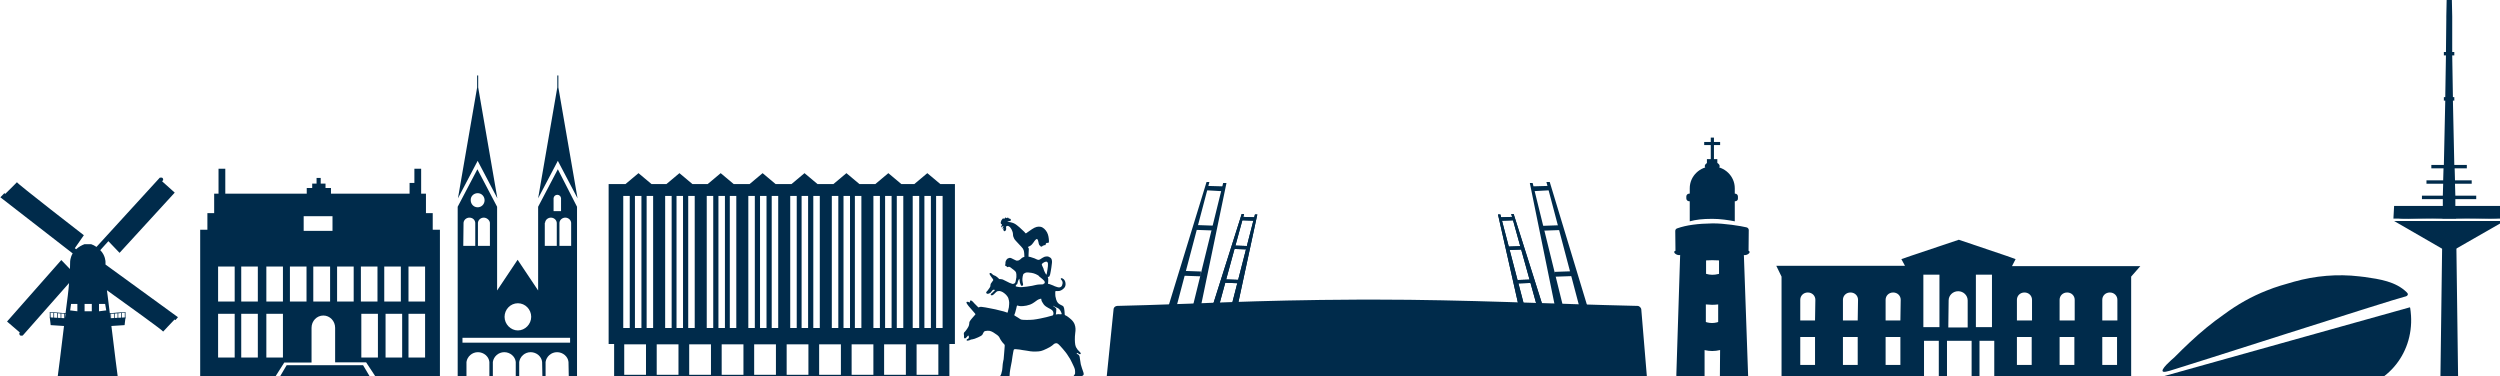 <?xml version="1.0" encoding="UTF-8"?>
<svg width="149.22mm" height="22.464mm" version="1.1" viewBox="0 0 149.22 22.464" xmlns="http://www.w3.org/2000/svg"><defs><clipPath id="clipPath5732"><rect x="51.168" y="-6.185" width="572.97" height="91.09" fill="#cfcfcf"/></clipPath><clipPath id="clip0_1074_53567"><rect transform="translate(270,49)" width="27" height="37" fill="#fff"/></clipPath><clipPath id="clip1_1074_53567"><rect transform="translate(53,40)" width="40" height="47" fill="#fff"/></clipPath><clipPath id="clip2_1074_53567"><rect transform="translate(302,41)" width="122" height="52" fill="#fff"/></clipPath><clipPath id="clip3_1074_53567"><rect transform="translate(540,62)" width="56" height="26" fill="#fff"/></clipPath><clipPath id="clip4_1074_53567"><rect transform="translate(430,31)" width="17" height="56" fill="#fff"/></clipPath><clipPath id="clip5_1074_53567"><rect transform="translate(592)" width="25" height="86" fill="#fff"/></clipPath><clipPath id="clip6_1074_53567"><rect transform="translate(453,54)" width="82" height="36" fill="#fff"/></clipPath><clipPath id="clip7_1074_53567"><rect transform="translate(98,38)" width="54" height="48" fill="#fff"/></clipPath><clipPath id="clip8_1074_53567"><rect transform="translate(156,17)" width="27" height="69" fill="#fff"/></clipPath><clipPath id="clip9_1074_53567"><rect transform="translate(190,39)" width="78" height="47" fill="#fff"/></clipPath></defs><g transform="translate(-29.726 -68.853)"><g transform="matrix(.265 0 0 .265 15.704 68.853)" clip-path="url(#clipPath5732)"><g clip-path="url(#clip0_1074_53567)"><path d="m281.37 71.025c-0.034-0.067 0.034-0.201 0.102-0.336 0.067-0.134 0.169-0.537 0.236-0.806 0.068-0.269 0.169-0.571 0.203-0.839 0.034-0.202 0.102-0.235 0.169-0.235 0.068 0 0.169 0.067 0.338 0.101 0.169 0.034 0.372 0.067 0.913 0.034 0.541-0.034 0.981-0.134 1.589-0.336 0.609-0.202 1.319-0.806 1.623-1.007 0.27-0.201 0.845-0.336 0.879-0.336 0.034 0.034 0.034 0.369 0.135 0.571 0.068 0.168 0.271 0.47 0.474 0.772 0.236 0.302 0.71 0.604 0.98 0.739 0.27 0.101 0.879 0.47 0.98 0.638 0.136 0.168 0.203 0.369 0.203 0.604 0 0.235-0.135 0.47-0.203 0.47-0.067 0-0.676 0.168-1.352 0.369-0.676 0.168-2.062 0.47-2.975 0.571s-2.401 0.067-2.637 0c-0.237-0.034-0.44-0.202-0.845-0.47-0.406-0.269-0.778-0.436-0.812-0.504zm8.892-1.981c-0.068-0.067-0.169-0.134-0.135-0.168s0.135 0.067 0.203 0.101c0.067 0.034 0.135 0.067 0.236 0.134 0.102 0.034 0.237 0.101 0.575 0.269s0.473 0.403 0.575 0.537c0.101 0.134 0.203 0.403 0.27 0.571 0.068 0.134 0.068 0.235 0.034 0.269s-0.101 0.034-0.237 0.034c-0.101 0-0.372-0.034-0.541-0.034-0.135 0-0.371 0.067-0.405 0.067s-0.068 0.034-0.102 0c-0.034-0.034 0-0.034 0-0.101 0-0.067 0.034-0.134 0.034-0.201 0-0.067 0.034-0.235 0.034-0.336 0-0.101 0.034-0.369 0.034-0.504 0-0.168-0.102-0.269-0.169-0.336-0.068-0.101-0.305-0.235-0.406-0.302zm-1.319-9.099c0 0.134-0.067 0.671-0.101 0.772s-0.068 0.47-0.101 0.604c-0.034 0.134-0.068 0.504-0.136 0.537-0.067 0-0.135-0.134-0.169-0.201-0.034-0.067-0.101-0.202-0.236-0.436-0.136-0.235-0.237-0.638-0.271-0.772-0.101-0.235-0.372-0.739-0.372-0.839 0-0.067 0.034-0.168 0.068-0.202 0.034-0.034 0.203-0.168 0.304-0.235 0.102-0.067 0.304-0.201 0.609-0.235 0.236-0.034 0.338 0.168 0.405 0.302 0.034 0.168 0 0.571 0 0.705zm-1.758 2.485c0.338 0.269 0.778 0.638 0.913 0.806 0.135 0.168 0.135 0.369 0.135 0.47s-0.135 0.168-0.202 0.168c-0.068 0.034-0.136 0.168-0.169 0.168 0 0-0.305 0-0.812 0.034-0.473 0-0.913 0.134-1.69 0.302-0.744 0.134-1.725 0.269-2.333 0.302-0.643 0.034-1.285-0.168-1.319-0.168v-0.168c0-0.034 0-0.067 0.034-0.134 0-0.034 0.068-0.067 0.101-0.101 0.034-0.034 0.102-0.034 0.136-0.067 0.034-0.034 0.067-0.101 0.101-0.201 0.034-0.134 0.034-0.235 0.068-0.336 0.034-0.101 0.101-0.269 0.135-0.369s0.169-0.302 0.203-0.336c0.022 0 0.034 0.011 0.034 0.034 0 0.034 0 0.101 0.033 0.202 0.034 0.101 0.034 0.369 0.068 0.537s0.135 0.436 0.237 0.671c0.135 0.235 0.338 0.134 0.439 0.034 0.102-0.101 0.034-0.436-0.034-0.671-0.067-0.235-0.067-0.571-0.067-0.839 0-0.235 0.101-0.705 0.169-0.907 0.034-0.168 0.27-0.336 0.541-0.436 0.27-0.101 0.744-0.067 1.352 0.034 0.643 0.101 1.251 0.403 1.589 0.638 0.034 0.101 0.203 0.235 0.338 0.336zm-17.107 12.456c-0.068 0.101-0.102 0.269-0.068 0.403s0.034 0.302 0.034 0.403-0.034 0.302 0.034 0.403c0.045 0.089 0.101 0.134 0.169 0.134 0.101 0 0.237-0.101 0.338-0.235 0 0 0.135-0.134 0.169-0.168s0.101-0.168 0.135-0.168c0.034-0.034 0.068-0.067 0.102-0.067s0.067 0.034 0.101 0.034c0 0 0.034 0.101 0.034 0.168v0.168c0 0.034 0.034 0.134 0 0.168-0.034 0.067-0.135 0.134-0.169 0.168-0.034 0.034-0.169 0.067-0.203 0.101-0.034 0.034-0.101 0.067-0.101 0.101-0.034 0.034-0.034 0.134 0 0.168 0.033 0.034 0 0.067 0.202 0.067 0.203-0.034 0.339-0.067 0.44-0.101 0.068-0.034 0.135-0.067 0.203-0.101 0.034-0.034 0.169-0.067 0.203-0.067s0.203-0.034 0.236-0.034c0.034 0 0.44-0.101 0.508-0.134 0 0 0.54-0.201 0.743-0.302 0.203-0.101 0.507-0.235 0.609-0.302 0.101-0.034 0.304-0.202 0.406-0.336 0.101-0.134 0.135-0.369 0.236-0.47 0.068-0.134 0.136-0.269 0.44-0.336 0.304-0.067 0.71-0.067 0.879-0.034 0 0 0.439 0.067 0.913 0.369 0.439 0.302 0.743 0.504 0.845 0.571 0.101 0.067 0.372 0.336 0.439 0.436 0.068 0.101 0.271 0.571 0.339 0.638 0.033 0.067 0.304 0.47 0.371 0.537 0.034 0.067 0.237 0.269 0.271 0.302 0.034 0.067 0.203 0.168 0.237 0.269 0.033 0.067 0.067 0.202 0.033 0.369 0 0-0.067 1.007-0.101 1.309 0 0.269-0.135 1.444-0.135 1.612-0.034 0.134-0.136 0.571-0.203 1.074-0.068 0.504-0.068 1.175-0.135 1.41-0.068 0.235-0.169 0.638-0.203 0.806s-0.169 0.436-0.507 0.772c-0.338 0.336-0.372 0.537-0.406 0.638-0.068 0.101-0.068 0.134-0.068 0.201 0 0.067 0.034 0.168 0.034 0.168h1.995s-0.034-0.101 0-0.202c0 0 0-0.101 0.034-0.101 0-0.034 0.033-0.067 0.033-0.101s0.034-0.134 0.068-0.168 0.135-0.101 0.304-0.168c0.169-0.067 0.271-0.101 0.338-0.235 0.068-0.134 0.068-0.906 0.102-1.108 0.034-0.201 0.101-0.839 0.203-1.276 0.101-0.403 0.203-0.974 0.236-1.209 0 0 0.102-0.739 0.169-1.175 0.068-0.47 0.136-0.839 0.169-0.974 0.034-0.134 0.068-0.403 0.102-0.47 0.034-0.067 0.068-0.168 0.372-0.168 0.27 0 0.845 0.101 1.014 0.101 0.169 0.034 0.913 0.168 1.488 0.235 0.574 0.101 1.149 0.235 2.13 0.201 0.98-0.034 1.251-0.067 2.434-0.638 1.183-0.537 1.488-0.974 1.69-1.108 0.203-0.101 0.44-0.168 0.609-0.101 0.169 0.034 0.372 0.134 1.352 1.276 0.981 1.142 1.048 1.377 1.251 1.679 0.203 0.269 0.507 0.772 0.744 1.309s0.642 1.242 0.71 1.679c0 0 0.034 0.269 0.034 0.403v0.436c-0.034 0.101-0.068 0.235-0.169 0.336-0.102 0.101-0.271 0.403-0.271 0.504 0 0.134-0.067 0.537-0.067 0.638v0.201c0 0.067 0.034 0.134 0.034 0.134h1.589s0.033-0.269 0.033-0.336c0-0.067 0.034-0.202 0.034-0.269 0-0.067 0.034-0.202 0.102-0.302 0.033-0.067 0.169-0.235 0.304-0.336 0.101-0.067 0.338-0.168 0.338-0.369 0.034-0.201-0.068-0.504-0.169-0.772 0 0-0.406-1.108-0.473-1.477-0.068-0.369-0.203-1.142-0.203-1.276s-0.068-0.47-0.102-0.571c-0.033-0.101-0.101-0.235-0.203-0.302-0.101-0.067-0.202-0.134-0.27-0.168 0 0-0.068-0.034-0.101-0.067-0.034-0.034-0.068-0.101-0.034-0.134 0-0.034 0.067-0.067 0.101-0.067s0.102 0.034 0.135 0.067c0 0 0.237 0.134 0.271 0.168s0.169 0.067 0.237 0.067c0.033 0 0.135-0.034 0.169-0.134 0-0.067-0.034-0.134-0.068-0.202-0.034-0.067-0.338-0.369-0.406-0.436 0 0-0.27-0.235-0.405-0.504 0 0-0.271-0.302-0.372-0.873-0.102-0.571-0.136-1.612 0-2.652 0.101-0.638 0.101-1.276-0.136-1.914-0.135-0.369-0.405-0.772-0.777-1.108-0.676-0.604-1.116-0.873-1.319-0.94-0.067-0.022-0.101-0.045-0.101-0.067-0.034-0.034 0-0.034-0.034-0.101 0-0.168-0.034-0.403-0.034-0.504 0 0-0.034-0.604-0.101-0.873-0.068-0.269-0.135-0.47-0.304-0.571-0.17-0.101-0.339-0.168-0.643-0.336s-0.642-0.436-0.845-1.108-0.203-0.94-0.203-1.209v-0.369c0-0.067 0-0.235 0.034-0.269s0.067-0.067 0.135-0.067c0.034 0 0.473 0.034 0.676 0 0.203-0.034 0.643-0.134 1.15-0.671s0.304-1.377 0.169-1.612-0.203-0.302-0.271-0.369c-0.067-0.067-0.236-0.168-0.304-0.202-0.101-0.034-0.203-0.034-0.237-0.034-0.033 0-0.101 0.034-0.101 0.067v0.134c0.034 0.034 0.068 0.134 0.101 0.168 0.034 0.034 0.203 0.201 0.237 0.336s0.102 0.302 0.034 0.571c-0.034 0.269-0.135 0.504-0.304 0.638s-0.372 0.235-0.846 0.101c-0.473-0.134-0.777-0.269-0.946-0.369-0.169-0.067-0.541-0.201-0.609-0.235 0 0-0.101-0.034-0.169-0.067-0.068 0-0.169-0.034-0.203-0.034s-0.135-0.034-0.169-0.034 0.034-0.436 0.034-0.571v-0.571c0-0.134-0.034-0.202-0.034-0.235 0 0-0.034-0.034-0.034-0.067l-0.033-0.067c0-0.034 0.033-0.067 0.067-0.067h0.102c0.033 0 0.067 0 0.135-0.034 0.067-0.067 0.135-0.202 0.237-0.537 0.101-0.369 0.202-1.175 0.27-1.511 0.034-0.302 0.135-0.94 0.135-1.074 0.034-0.269 0.034-0.974-0.439-1.209-0.44-0.269-0.541-0.235-0.71-0.235-0.203 0-0.474 0.067-0.575 0.101-0.135 0.034-0.642 0.369-0.71 0.403-0.101 0.067-0.338 0.269-0.609 0.269-0.236 0-0.642-0.235-0.879-0.336-0.27-0.101-0.743-0.269-0.912-0.302-0.068 0-0.271-0.034-0.339-0.067-0.067 0-0.101 0-0.101-0.034 0-0.034 0-0.806 0.034-1.108 0.034-0.269 0.034-0.604 0.034-0.638 0 0-0.034-0.134-0.068-0.201-0.034-0.067-0.068-0.101-0.101-0.134-0.034-0.034-0.102-0.101 0.067-0.134 0.169-0.067 0.541-0.235 0.812-0.537 0.27-0.302 0.372-0.504 0.574-0.772 0.203-0.269 0.305-0.336 0.372-0.369 0.034-0.034 0.102-0.101 0.203-0.067 0.068 0.034 0.169 0.202 0.203 0.302 0 0 0.101 0.336 0.101 0.403 0 0.101 0.102 0.436 0.136 0.537 0.033 0.067 0.101 0.202 0.169 0.235 0.034 0.034 0.101 0.034 0.101 0.067 0.034 0.034 0.068 0.134 0.135 0.168 0.034 0 0.169 0.034 0.271-0.034 0 0 0.101-0.101 0.135-0.134s0.102-0.067 0.135-0.067c0.034 0 0.102 0 0.136-0.034 0 0 0.033-0.067 0.101-0.067 0.034 0 0.135 0.034 0.169 0.034s0.101-0.067 0.135-0.168c0.034-0.101 0.034-0.235 0.135-0.302 0.102-0.067 0.203-0.101 0.305-0.067 0.067 0 0.203 0.034 0.27-0.134 0.068-0.168 0-0.638 0-0.772 0 0-0.067-0.873-0.405-1.477-0.339-0.604-0.879-1.142-1.454-1.242-0.575-0.101-1.116 0-1.927 0.537-0.812 0.571-0.913 0.638-1.015 0.705-0.101 0.067-0.236 0.168-0.27 0.201-0.068 0.034-0.102 0.034-0.135 0.034-0.068 0-0.136-0.134-0.271-0.302 0 0-0.845-0.806-1.149-1.074-0.338-0.269-0.778-0.671-1.15-0.839-0.372-0.201-0.845-0.269-0.947-0.302-0.101 0-0.202-0.034-0.27-0.034h-0.237c-0.033 0-0.067 0-0.067-0.034s0.034-0.067 0.067-0.067c0.034 0 0.169-0.034 0.237-0.067 0 0 0.203-0.034 0.304-0.101 0.136-0.034 0.203-0.168 0.136-0.269-0.068-0.134-0.102-0.168-0.17-0.202-0.067-0.034-0.101-0.034-0.135-0.034s-0.101 0.034-0.135 0c-0.034 0-0.034-0.067-0.034-0.067-0.034-0.034-0.067-0.101-0.135-0.134s-0.135 0-0.169 0-0.102 0.067-0.102 0.067-0.033 0.034-0.101 0.034c-0.034-0.034-0.135-0.101-0.169-0.134-0.068 0-0.101 0-0.135 0.034s-0.102 0.101-0.102 0.134c-0.033 0.034-0.067 0.101-0.067 0.101s-0.034 0.034-0.068 0.034-0.067-0.101-0.135-0.101-0.169 0-0.203 0.067c-0.068 0.067-0.203 0.269-0.27 0.369-0.034 0.101-0.102 0.269-0.136 0.403 0 0.134-0.033 0.235 0.034 0.336 0.034 0.067 0.068 0.067 0.102 0.101 0.033 0.034 0.101 0.067 0.101 0.067l0.034 0.034v0.067c0 0.034-0.068 0.134-0.102 0.201-0.033 0.067-0.067 0.168-0.067 0.202v0.101c0 0.034 0 0.067 0.034 0.067 0.033 0 0.033 0 0.067-0.034s0.102-0.101 0.135-0.134c0.034-0.034 0.068-0.067 0.102-0.101 0.034 0 0.067-0.034 0.067-0.034 0.034 0 0.068 0 0.068 0.034v0.067c0 0.022-0.011 0.056-0.034 0.101 0 0.034-0.034 0.101-0.067 0.134l-0.102 0.101s-0.034 0.034-0.034 0.101c0 0.034 0.034 0.034 0.068 0.034s0.101-0.067 0.135-0.067c0.034-0.034 0.068-0.067 0.068-0.067l0.034-0.034v0.034s-0.034 0.034-0.034 0.101c0 0.034-0.034 0.101-0.034 0.134v0.168c0 0.034 0.068 0.201 0.102 0.235 0.067 0.034 0.101 0.134 0.27 0.067 0.135-0.067 0.27-0.302 0.27-0.504 0-0.201-0.033-0.302-0.033-0.403s0.101-0.201 0.135-0.235c0.067-0.034 0.304-0.067 0.473 0.034 0.135 0.101 0.203 0.134 0.271 0.201 0.067 0.067 0.405 0.504 0.541 0.94 0.067 0.202 0.135 0.369 0.135 0.537 0.034 0.202 0 0.47 0.101 0.705 0.068 0.202 0.203 0.571 0.575 0.94 0.338 0.369 0.575 0.638 0.778 0.839 0.203 0.202 0.608 0.638 0.777 0.873 0.136 0.235 0.237 0.403 0.305 1.007 0.033 0.302 0.033 0.504 0.033 0.671v0.202s-0.169 0.067-0.236 0.067l-0.271 0.134c-0.101 0.067-0.169 0.134-0.27 0.235-0.102 0.101-0.271 0.235-0.406 0.302-0.135 0.067-0.237 0.101-0.406 0.101h-0.203c-0.067-0.034-0.405-0.168-0.507-0.235-0.135-0.067-0.405-0.201-0.473-0.235s-0.338-0.201-0.642-0.134c-0.271 0.067-0.474 0.202-0.575 0.369-0.102 0.134-0.237 0.369-0.237 0.47-0.034 0.101-0.034 0.336-0.034 0.403 0 0.067 0 0.168-0.033 0.235-0.034 0.067-0.034 0.101-0.034 0.134v0.101c0.034 0.034 0.067 0.034 0.101 0.067 0.034 0 0.102 0.034 0.135 0.067 0.034 0.034 0.068 0.067 0.136 0.101l0.101 0.101c0.023 0.022 0.045 0.034 0.068 0.034 0.034 0 0.067 0 0.101-0.034s0.135-0.067 0.203-0.067 0.203 0.067 0.27 0.101c0.068 0.034 0.271 0.168 0.406 0.302 0 0 0.304 0.235 0.406 0.302 0.068 0.067 0.27 0.235 0.338 0.302 0.068 0.067 0.169 0.235 0.203 0.336 0.034 0.101 0.067 0.336 0.067 0.403v0.604c-0.033 0.202-0.101 0.537-0.101 0.604 0 0.101-0.068 0.403-0.101 0.47-0.034 0.067-0.068 0.168-0.102 0.235l-0.067 0.067c-0.034 0.034-0.169 0.067-0.203 0.067-0.034 0.034-0.068 0.067-0.102 0.067s-0.034 0.034-0.067 0.034c-0.034 0-0.136-0.034-0.271-0.067-0.101-0.034-0.406-0.168-0.541-0.201-0.101-0.034-0.507-0.269-0.676-0.336-0.169-0.067-0.676-0.336-0.744-0.369-0.067-0.034-0.236-0.101-0.338-0.101-0.101 0-0.27-0.034-0.304-0.034h-0.237l-0.304-0.302c-0.034-0.034-0.406-0.336-0.541-0.403-0.135-0.067-0.372-0.134-0.473-0.201-0.102-0.067-0.271-0.202-0.338-0.302-0.102-0.067-0.237-0.168-0.305-0.168-0.067 0-0.135 0-0.169 0.034s-0.067 0.101-0.067 0.168c0 0.067 0.101 0.201 0.169 0.336 0 0 0.203 0.302 0.304 0.436s0.135 0.235 0.203 0.269c0.034 0.067 0.135 0.168 0.135 0.235 0 0.034 0.034 0.067 0.034 0.101 0 0.034 0 0.067-0.068 0.134-0.067 0.067-0.203 0.302-0.236 0.336-0.034 0.067-0.169 0.202-0.237 0.336s-0.102 0.302-0.102 0.436 0 0.235-0.135 0.436c-0.236 0.336-0.405 0.604-0.473 0.671-0.068 0.067-0.237 0.235-0.271 0.302-0.033 0.034-0.101 0.134-0.067 0.235 0.034 0.101 0.101 0.168 0.203 0.202 0.101 0.034 0.236 0.034 0.405-0.034 0.169-0.067 0.237-0.101 0.338-0.168 0.102-0.067 0.237-0.302 0.305-0.369 0.067-0.101 0.169-0.201 0.236-0.269 0.068-0.034 0.169-0.067 0.271-0.067 0.101 0 0.101 0.034 0.135 0.067s0.068 0.101 0 0.134c-0.034 0.067-0.169 0.134-0.203 0.168l-0.236 0.235c-0.034 0.034-0.271 0.235-0.305 0.269-0.033 0.034-0.135 0.101-0.135 0.168 0 0.067 0 0.168 0.102 0.201 0.101 0.034 0.202 0.067 0.371-0.034 0.169-0.101 0.305-0.235 0.575-0.504 0 0 0.169-0.201 0.338-0.302 0.169-0.101 0.507-0.101 0.643-0.101 0.169 0.034 0.507 0.134 0.71 0.269s0.608 0.436 0.71 0.571c0.101 0.134 0.372 0.403 0.507 0.739 0.135 0.336 0.203 0.873 0.203 0.974 0 0.101 0 0.671-0.068 1.108-0.034 0.235-0.135 0.604-0.203 0.873-0.067 0.202-0.067 0.336-0.101 0.336-0.034 0.034-0.305-0.101-0.541-0.168-0.135-0.034-0.271-0.067-0.304-0.101 0 0-1.454-0.369-1.894-0.47-0.439-0.067-1.927-0.403-2.231-0.436s-0.845-0.134-0.947-0.134c-0.135 0-0.27 0-0.372 0.034-0.067 0.034-0.101 0.067-0.169 0.101-0.067 0-0.169-0.034-0.236-0.134 0 0-0.271-0.269-0.508-0.504-0.135-0.134-0.236-0.235-0.27-0.269-0.102-0.101-0.338-0.403-0.473-0.504-0.102-0.101-0.271-0.168-0.372-0.168-0.068 0-0.136 0.101-0.136 0.201 0 0.067-0.033 0.202-0.033 0.202s0 0.067-0.034 0.067c-0.068 0-0.203-0.101-0.304-0.134-0.102-0.034-0.203-0.034-0.271-0.034s-0.169 0.067-0.169 0.168c0 0.101 0.169 0.403 0.473 0.772 0.305 0.369 0.879 1.041 0.981 1.141 0.101 0.101 0.372 0.436 0.439 0.504 0 0 0.102 0.101 0.102 0.134 0 0.034 0.034 0.034 0.034 0.067v0.067c-0.034 0.034-0.169 0.168-0.203 0.235-0.034 0.034-0.406 0.436-0.44 0.504-0.034 0.067-0.406 0.436-0.439 0.537 0 0-0.136 0.202-0.203 0.302-0.068 0.101-0.102 0.302-0.102 0.504 0 0.202-0.101 0.537-0.202 0.705-0.102 0.202-0.406 0.671-0.575 0.873-0.068 0.101-0.135 0.168-0.203 0.235-0.068 0.067-0.135 0.101-0.169 0.168z" fill="#002b4b"/></g><g clip-path="url(#clip1_1074_53567)" fill="#002b4b"><path d="m76.675 59.584v-0.607s0-1.458-1.178-2.632l1.827-2.025 2.518 2.632 12.426-13.565-2.843-2.551 0.244-0.283s0-0.364-0.163-0.486c-0.162-0.121-0.609-0.041-0.609-0.041s-11.127 12.148-14.254 15.59c-0.406-0.283-0.812-0.486-1.178-0.607h-1.543c-0.528 0.202-1.259 0.567-1.868 1.134l-0.284-0.243 2.03-2.916s-15.188-11.743-15.066-11.945c-0.081 0.121-1.99 1.984-2.64 2.632l-0.203-0.162-0.893 0.931 16.284 12.634c-0.569 0.972-0.569 1.863-0.569 1.863s0 0.648-0.041 1.66l-1.949-2.025-12.223 13.849 2.883 2.47-0.122 0.162s0 0.364 0.162 0.486c0.162 0.121 0.609 0.041 0.609 0.041s6.091-6.884 10.437-11.824c-0.081 0.931-0.163 1.944-0.284 2.834-0.528 3.887-1.787 14.82-2.315 18.546h-4.995v1.863h24.244v-1.863h-5.645c-0.528-3.725-1.787-14.618-2.315-18.546-0.041-0.405-0.122-0.81-0.162-1.215 4.305 3.078 12.792 9.192 12.67 9.313 0.081-0.121 1.949-2.065 2.558-2.713l0.203 0.121 0.569-0.648zm-7.756 8.868h1.421v1.66l-1.624-0.203zm3.046 0h1.624v1.66h-1.624zm3.249 0h1.381l0.244 1.458-1.624 0.203z"/><path d="m73.831 70.963-9.706-0.526v-0.081l9.706 0.486z"/><path d="m69.932 73.594-5.604-0.364-0.203-1.741 5.888 0.324z"/><path d="m73.831 70.963-9.706-0.526v-0.081l9.706 0.486z"/><path d="m64.328 72.055-0.203-0.567v-1.093h0.162z"/><path d="m65.1 72.098h-0.162v-1.66h0.162z"/><path d="m65.912 72.137h-0.162v-1.66h0.162z"/><path d="m66.725 72.176h-0.162v-1.66h0.162z"/><path d="m67.537 72.219h-0.162v-1.66h0.162"/><path d="m71.477 70.963 9.706-0.526v-0.081l-9.706 0.486z"/><path d="m75.374 73.594 5.604-0.364 0.203-1.741-5.888 0.324z"/><path d="m71.477 70.963 9.706-0.526v-0.081l-9.706 0.486z"/><path d="m81.02 72.055 0.163-0.567v-1.093h-0.163z"/><path d="m80.207 72.098h0.163v-1.66h-0.163z"/><path d="m79.394 72.137h0.163v-1.66h-0.163z"/><path d="m78.582 72.176h0.163v-1.66h-0.163z"/><path d="m77.773 72.219h0.163v-1.66h-0.163"/></g><g clip-path="url(#clip2_1074_53567)" fill="#002b4b"><path d="m422.6 69.773c0-0.436-0.428-0.872-0.856-0.872-19.35-0.436-38.913-1.417-58.904-1.417h-3.742c-24.588 0.109-36.027 0.981-54.522 1.417-0.427 0-0.855 0.327-0.855 0.872l-1.71 16.785c-0.107 0.872 0.534 1.526 1.389 1.635 24.695 3.27 25.016 4.578 58.477 4.796 34.745 0.218 36.99-2.071 60.723-4.796 0.855-0.109 1.496-0.872 1.389-1.744z"/><path d="m326.07 68.795 1.39 0.109 5.666-20.708h-0.534z"/><path d="m330.23 69.118h1.39l4.49-20.817h-0.534z"/><path d="m335.58 49.72-2.993-0.109 0.214-0.763 2.993 0.109z"/><path d="m330.93 55.308-0.026 0.762 3.206 0.114 0.026-0.762z"/><path d="m328.6 62.917-0.026 0.762 3.205 0.114 0.027-0.762z"/><path d="m317.83 69.338 7.483-28.338h-0.641l-8.659 28.229"/><path d="m323.39 69.012 5.772-27.793h-0.748l-6.842 27.793"/><path d="m328.31 43.07-3.849-0.218 0.214-0.981 3.955 0.109z"/><path d="m322.28 50.684-0.037 1.089 4.167 0.148 0.037-1.089z"/><path d="m319.24 61.004-0.037 1.089 4.167 0.148 0.037-1.089z"/><path d="m327.46 68.904 5.666-20.708h-0.534l-6.522 20.6"/><path d="m331.62 69.118 4.49-20.817h-0.534l-5.346 20.817"/><path d="m335.58 49.72-2.993-0.109 0.214-0.763 2.993 0.109z"/><path d="m330.93 55.308-0.026 0.762 3.206 0.114 0.026-0.762z"/><path d="m328.6 62.917-0.026 0.762 3.205 0.114 0.027-0.762z"/><path d="m400.36 68.795-1.283 0.109-5.772-20.708h0.534z"/><path d="m396.3 69.118h-1.283l-4.704-20.817h0.535z"/><path d="m390.96 49.72 2.994-0.109-0.321-0.763-2.993 0.109z"/><path d="m395.54 55.441-3.205 0.114 0.026 0.762 3.205-0.114z"/><path d="m397.9 62.96-3.206 0.114 0.027 0.762 3.205-0.114z"/><path d="m408.71 69.338-7.483-28.338h0.748l8.552 28.229"/><path d="m403.15 69.012-5.666-27.793h0.642l6.842 27.793"/><path d="m398.12 43.07 3.956-0.218-0.321-0.981-3.955 0.109z"/><path d="m404.2 50.731-4.167 0.148 0.038 1.089 4.166-0.148z"/><path d="m407.19 61.09-4.167 0.148 0.038 1.089 4.167-0.148z"/><path d="m399.08 68.904-5.772-20.708h0.534l6.521 20.6"/><path d="m395.02 69.118-4.704-20.817h0.535l5.452 20.817"/><path d="m390.96 49.72 2.994-0.109-0.321-0.763-2.993 0.109z"/><path d="m395.54 55.441-3.205 0.114 0.026 0.762 3.205-0.114z"/><path d="m397.9 62.96-3.206 0.114 0.027 0.762 3.205-0.114z"/></g><g clip-path="url(#clip3_1074_53567)" fill="#002b4b"><path d="m563.51 65.42c1.987-0.817 4.068-1.393 6.102-1.97 4.778-1.345 9.792-1.778 14.711-1.201 0.993 0.096 0.851 0.096 1.23 0.144 3.358 0.48 6.953 1.009 9.413 3.411 0.142 0.144 0.331 0.336 0.284 0.528-0.048 0.288-0.379 0.432-0.663 0.48-2.696 0.625-50.801 16.094-51.653 16.286-0.567 0.144-2.27 0.817-2.79 0.625-0.805-0.384 1.892-2.69 2.507-3.219 1.135-1.153 2.317-2.306 3.5-3.411 2.412-2.258 5.014-4.42 7.71-6.293 2.98-2.21 6.196-4.035 9.649-5.381z"/><path d="m595.96 71.04c-0.047-0.577-0.095-1.201-0.189-1.73l-0.043 0.014v-0.111s-54.68 15.325-55.106 15.421c-0.189 0-0.331 0.192-0.284 0.384l1.467 2.594 38.219 0.384s0.014-0.005 0.038-0.014c0.397 0 0.79-0.01 1.192-0.034 8.845-0.577 15.278-7.927 14.711-16.911z"/></g><g clip-path="url(#clip4_1074_53567)" fill="#002b4b"><path d="m438.58 49.292c1.77 0 3.684 0.279 5.071 0.559v-7.448c0-2.747-2.296-4.934-5.071-4.934s-5.072 2.188-5.072 4.934v7.448c1.387-0.372 2.823-0.559 5.072-0.559z"/><path d="m438.57 38.4c0.925 0 1.675-0.438 1.675-0.978s-0.75-0.978-1.675-0.978-1.675 0.438-1.675 0.978 0.75 0.978 1.675 0.978z"/><path d="m439.72 35.84h-2.344v0.978h2.344z"/><path d="m438.96 31h-0.718v5.12h0.718z"/><path d="m440.35 31.977h-3.588v0.698h3.588z"/><path d="m443.74 45.336h-10.335c-0.383 0-0.67-0.279-0.67-0.652v-0.419c0-0.372 0.287-0.652 0.67-0.652h10.287c0.383 0 0.67 0.279 0.67 0.652v0.419c0.048 0.372-0.287 0.652-0.622 0.652z"/><path d="m446.8 51.808c0-0.279-0.239-0.559-0.526-0.605-1.149-0.279-5.024-0.931-7.704-0.884-3.205 0.046-5.789 0.372-7.894 1.117-0.287 0.093-0.431 0.326-0.431 0.605l0.048 4.469 1.052 0.884-0.861 27.139c0 0.466 0.287 0.931 0.766 1.117 1.292 0.466 4.162 1.35 7.32 1.35 2.728 0 5.79-0.791 7.225-1.21 0.527-0.14 0.861-0.605 0.861-1.117l-0.956-27.232 1.052-0.931zm-9.617 6.843 1.34-0.047h0.095l1.483 0.047v3.026l-0.191 0.047c-0.909 0.233-1.818 0.233-2.727-0.047zm-0.048 9.915c1.1 0.093 1.627 0.14 2.775 0v3.957l-0.287 0.093c-0.718 0.186-1.483 0.186-2.201 0l-0.287-0.093zm3.158 16.758-0.383 0.093c-0.909 0.186-1.866 0.186-2.727 0l-0.335-0.093v-6.471c1.148 0.279 2.297 0.279 3.445 0h0.048z"/><path d="m431.52 57.282c0.092-0.213-0.168-0.524-0.582-0.694-0.413-0.17-0.824-0.136-0.917 0.077-0.092 0.213 0.168 0.524 0.582 0.694 0.413 0.17 0.824 0.136 0.917-0.077z"/><path d="m446.4 57.362c0.414-0.17 0.674-0.481 0.582-0.694-0.093-0.213-0.504-0.248-0.917-0.078-0.414 0.17-0.674 0.481-0.582 0.694 0.093 0.213 0.503 0.248 0.917 0.077z"/></g><g clip-path="url(#clip5_1074_53567)" fill="#002b4b"><path d="m617 49.242h-25l0.157-2.851h24.843z"/><path d="m592.16 49.781 10.815 6.242h3.135l10.894-6.242z"/><path d="m603.05 49.781-0.47 35.833s1.019 0.385 1.959 0.385c0.941 0 2.038-0.385 2.038-0.385l-0.47-35.833z"/><path d="m605.95 46.699v-1.849h4.703v-0.771h-4.703l-0.078-2.697h3.762v-0.771h-3.762l-0.078-2.697h2.743v-0.771h-2.822l-0.313-14.488h0.313v-0.771h-0.313l-0.157-9.401h0.47v-0.771h-0.47v-8.014l-0.078-3.699h-1.176l-0.078 3.699v0.771l-0.079 7.244h-0.47v0.771h0.47l-0.156 9.401h-0.314v0.771h0.314l-0.314 14.488h-2.821v0.771h2.743l-0.079 2.697h-3.761v0.771h3.761l-0.078 2.697h-4.702v0.771h4.702v1.849c-5.878 0.154-10.972 0-10.972 1.618s5.016 0.539 10.894 0.848v0.077h3.056v-0.077c5.799-0.308 10.894 0.694 10.894-0.925 0-1.618-5.173-1.387-11.051-1.541z"/></g><g clip-path="url(#clip6_1074_53567)"><path d="m506.09 59.94 0.814-1.575-1.997-0.716-10.795-3.65-10.869 3.65-2.071 0.716 0.814 1.503h-28.985l1.183 2.433v24.477h27.358l-2.218 3.221h29.206l-2.218-3.221h26.619v-24.477l2.07-2.362zm-19.816 24.835v-8.016h3.328v8.016zm15.823 0h-3.327v-8.016h3.327zm-4.14-22.902h3.623v11.809h-3.623zm-6.137 5.797c0-1.145 0.961-2.076 2.144-2.076s2.144 0.93 2.144 2.076v6.083h-4.362zm-0.37 9.089h5.546v8.016h-5.546zm-5.324-14.887h3.623v11.809h-3.623zm-24.4 20.326h-3.327v-6.298h3.327zm0-10.02h-3.327v-4.652c0-0.93 0.739-1.646 1.7-1.646 0.962 0 1.701 0.716 1.701 1.646zm9.612 10.02h-3.327v-6.298h3.327zm0-10.02h-3.327v-4.652c0-0.93 0.739-1.646 1.701-1.646 0.961 0 1.7 0.716 1.7 1.646zm9.613 10.02h-3.328v-6.298h3.328zm0-10.02h-3.328v-4.652c0-0.93 0.74-1.646 1.701-1.646s1.7 0.716 1.7 1.646zm29.576 10.02h-3.328v-6.298h3.328zm0-10.02h-3.328v-4.652c0-0.93 0.74-1.646 1.701-1.646s1.701 0.716 1.701 1.646v4.652zm9.612 10.02h-3.327v-6.298h3.327zm0-10.02h-3.327v-4.652c0-0.93 0.739-1.646 1.7-1.646s1.701 0.716 1.701 1.646v4.652zm9.612 10.02h-3.327v-6.298h3.327zm0-10.02h-3.327v-4.652c0-0.93 0.739-1.646 1.701-1.646 0.961 0 1.7 0.716 1.7 1.646v4.652z" fill="#002b4b"/></g><g clip-path="url(#clip7_1074_53567)" fill="#002b4b"><path d="m150.38 51.75v-3.745h-1.525v-4.386h-1.082v-5.618h-1.524v3.203h-1.082v2.415h-17.705v-1.281h-1.229v-0.986h-1.082v-1.281h-0.935v1.281h-0.983v0.986h-1.23v1.281h-18.344v-5.618h-1.525v5.618h-0.983v4.386h-1.525v3.745h-1.623v34.25h16.18l2.754-4.337h6.148v-7.836c0-1.528 1.18-2.76 2.656-2.76 1.475 0 2.655 1.232 2.655 2.76v7.787h6.984l2.853 4.337h13.77v-34.201zm-44.607 28.78h-3.737v-9.856h3.737zm0-12.616h-3.737v-7.885h3.737zm5.214 12.616h-3.738v-9.856h3.738zm0-12.616h-3.738v-7.885h3.738zm5.655 12.616h-3.737v-9.856h3.737zm0-12.616h-3.737v-7.885h3.737zm5.312 0h-3.738v-7.885h3.738zm5.311 0h-3.787v-7.885h3.787zm0.541-15.918h-6.492v-3.302h6.492zm4.771 15.918h-3.738v-7.885h3.738zm1.623-7.885h3.737v7.885h-3.737zm3.836 20.501h-3.738v-9.856h3.738zm1.426-20.501h3.738v7.885h-3.738zm4.033 20.501h-3.738v-9.856h3.738zm5.164 0h-3.738v-9.856h3.738zm0-12.616h-3.738v-7.885h3.738z"/><path d="m117.48 82.254-2.213 3.745h21.639l-2.213-3.745z"/></g><g clip-path="url(#clip8_1074_53567)" fill="#002b4b"><path d="m160.5 36.224 4.44 8.449-4.32-24.98v-2.694h-0.24v2.694l-4.32 24.98z"/><path d="m178.56 36.224 4.44 8.449-4.32-24.98v-2.694h-0.24v2.694l-4.32 24.98z"/><path d="m178.56 38.121-4.44 8.449v18.857l-4.62-6.918-4.62 6.918v-18.857l-4.44-8.449-4.44 8.449v39.428h26.88v-39.428zm-0.96 6.49c0.06-0.429 0.42-0.735 0.84-0.735s0.78 0.306 0.84 0.735v2.939h-1.68zm-1.92 5.571c0.06-0.673 0.66-1.163 1.32-1.163s1.26 0.49 1.32 1.163v5.204h-2.7v-5.204zm-6.12 18.122c1.68 0 3 1.408 3 3.061s-1.38 3.061-3 3.061-3-1.408-3-3.061 1.32-3.061 3-3.061zm-6.3-18.122v5.204h-2.7v-5.204c0.06-0.673 0.66-1.163 1.32-1.163s1.32 0.551 1.38 1.163zm-2.76-6.673c0.9 0 1.56 0.735 1.56 1.592 0 0.918-0.72 1.592-1.56 1.592-0.9 0-1.56-0.735-1.56-1.592-0.06-0.857 0.66-1.592 1.56-1.592zm-3.18 6.673c0.06-0.673 0.66-1.163 1.32-1.163 0.72 0 1.26 0.49 1.32 1.163v5.204h-2.7zm5.88 34.531h-5.22v-3.184c0.18-1.224 1.26-2.204 2.58-2.204s2.46 0.98 2.58 2.204v3.184zm5.94 0h-5.22v-3.184c0.18-1.224 1.26-2.204 2.58-2.204s2.46 0.98 2.58 2.204v3.184zm5.94 0h-5.22v-3.184c0.18-1.224 1.26-2.204 2.58-2.204s2.46 0.98 2.58 2.204zm5.94 0h-5.22v-3.184c0.18-1.224 1.26-2.204 2.58-2.204s2.46 0.98 2.58 2.204zm0.3-7.531h-24.24v-1.102h24.24zm0.3-21.796h-2.7v-5.204c0.06-0.673 0.66-1.163 1.32-1.163s1.26 0.49 1.32 1.163v5.204z"/></g><g clip-path="url(#clip9_1074_53567)"><path d="m268 41.455h-3.293l-2.927-2.455-2.926 2.455h-2.927l-2.927-2.455-2.927 2.455h-3.585l-2.927-2.455-2.927 2.455h-3.585l-2.927-2.455-2.927 2.455h-3.585l-2.927-2.455-2.927 2.455h-3.585l-2.927-2.455-2.927 2.455h-3.439l-2.927-2.455-2.927 2.455h-3.365l-2.927-2.455-2.927 2.455h-3.805v36.026h1.244v8.519h75.512v-8.519h1.244zm-6.878 2.671h1.463v29.745h-1.463zm-67.829 0h1.463v29.745h-1.463zm5.122 40.286h-4.903v-6.859h4.903zm7.317 0h-4.903v-6.859h4.903zm7.317 0h-4.903v-6.859h4.903zm7.317 0h-4.903v-6.859h4.903zm7.317 0h-4.903v-6.859h4.903zm7.317 0h-4.902v-6.859h4.902zm7.317 0h-4.902v-6.859h4.902zm7.317 0h-4.902v-6.859h4.902zm7.317 0h-4.902v-6.859h4.902zm7.317 0h-4.902v-6.859h4.902zm-66.878-10.541h-1.463v-29.745h1.463zm2.634 0h-1.463v-29.745h1.463zm4.171 0h-1.463v-29.745h1.463zm2.561 0h-1.463v-29.745h1.463zm2.634 0h-1.463v-29.745h1.463zm4.171 0h-1.463v-29.745h1.463zm2.634 0h-1.463v-29.745h1.463zm2.561 0h-1.463v-29.745h1.463zm4.171 0h-1.464v-29.745h1.464zm2.634 0h-1.463v-29.745h1.463zm2.634 0h-1.463v-29.745h1.463zm4.171 0h-1.464v-29.745h1.464zm2.561 0h-1.464v-29.745h1.464zm2.634 0h-1.463v-29.745h1.463zm4.171 0h-1.464v-29.745h1.464zm2.634 0h-1.464v-29.745h1.464zm2.561 0h-1.464v-29.745h1.464zm4.171 0h-1.464v-29.745h1.464zm2.634 0h-1.464v-29.745h1.464zm2.634 0h-1.464v-29.745h1.464zm3.585 0h-1.463v-29.745h1.463zm5.269 0h-1.464v-29.745h1.464z" fill="#002b4b"/></g></g></g></svg>
